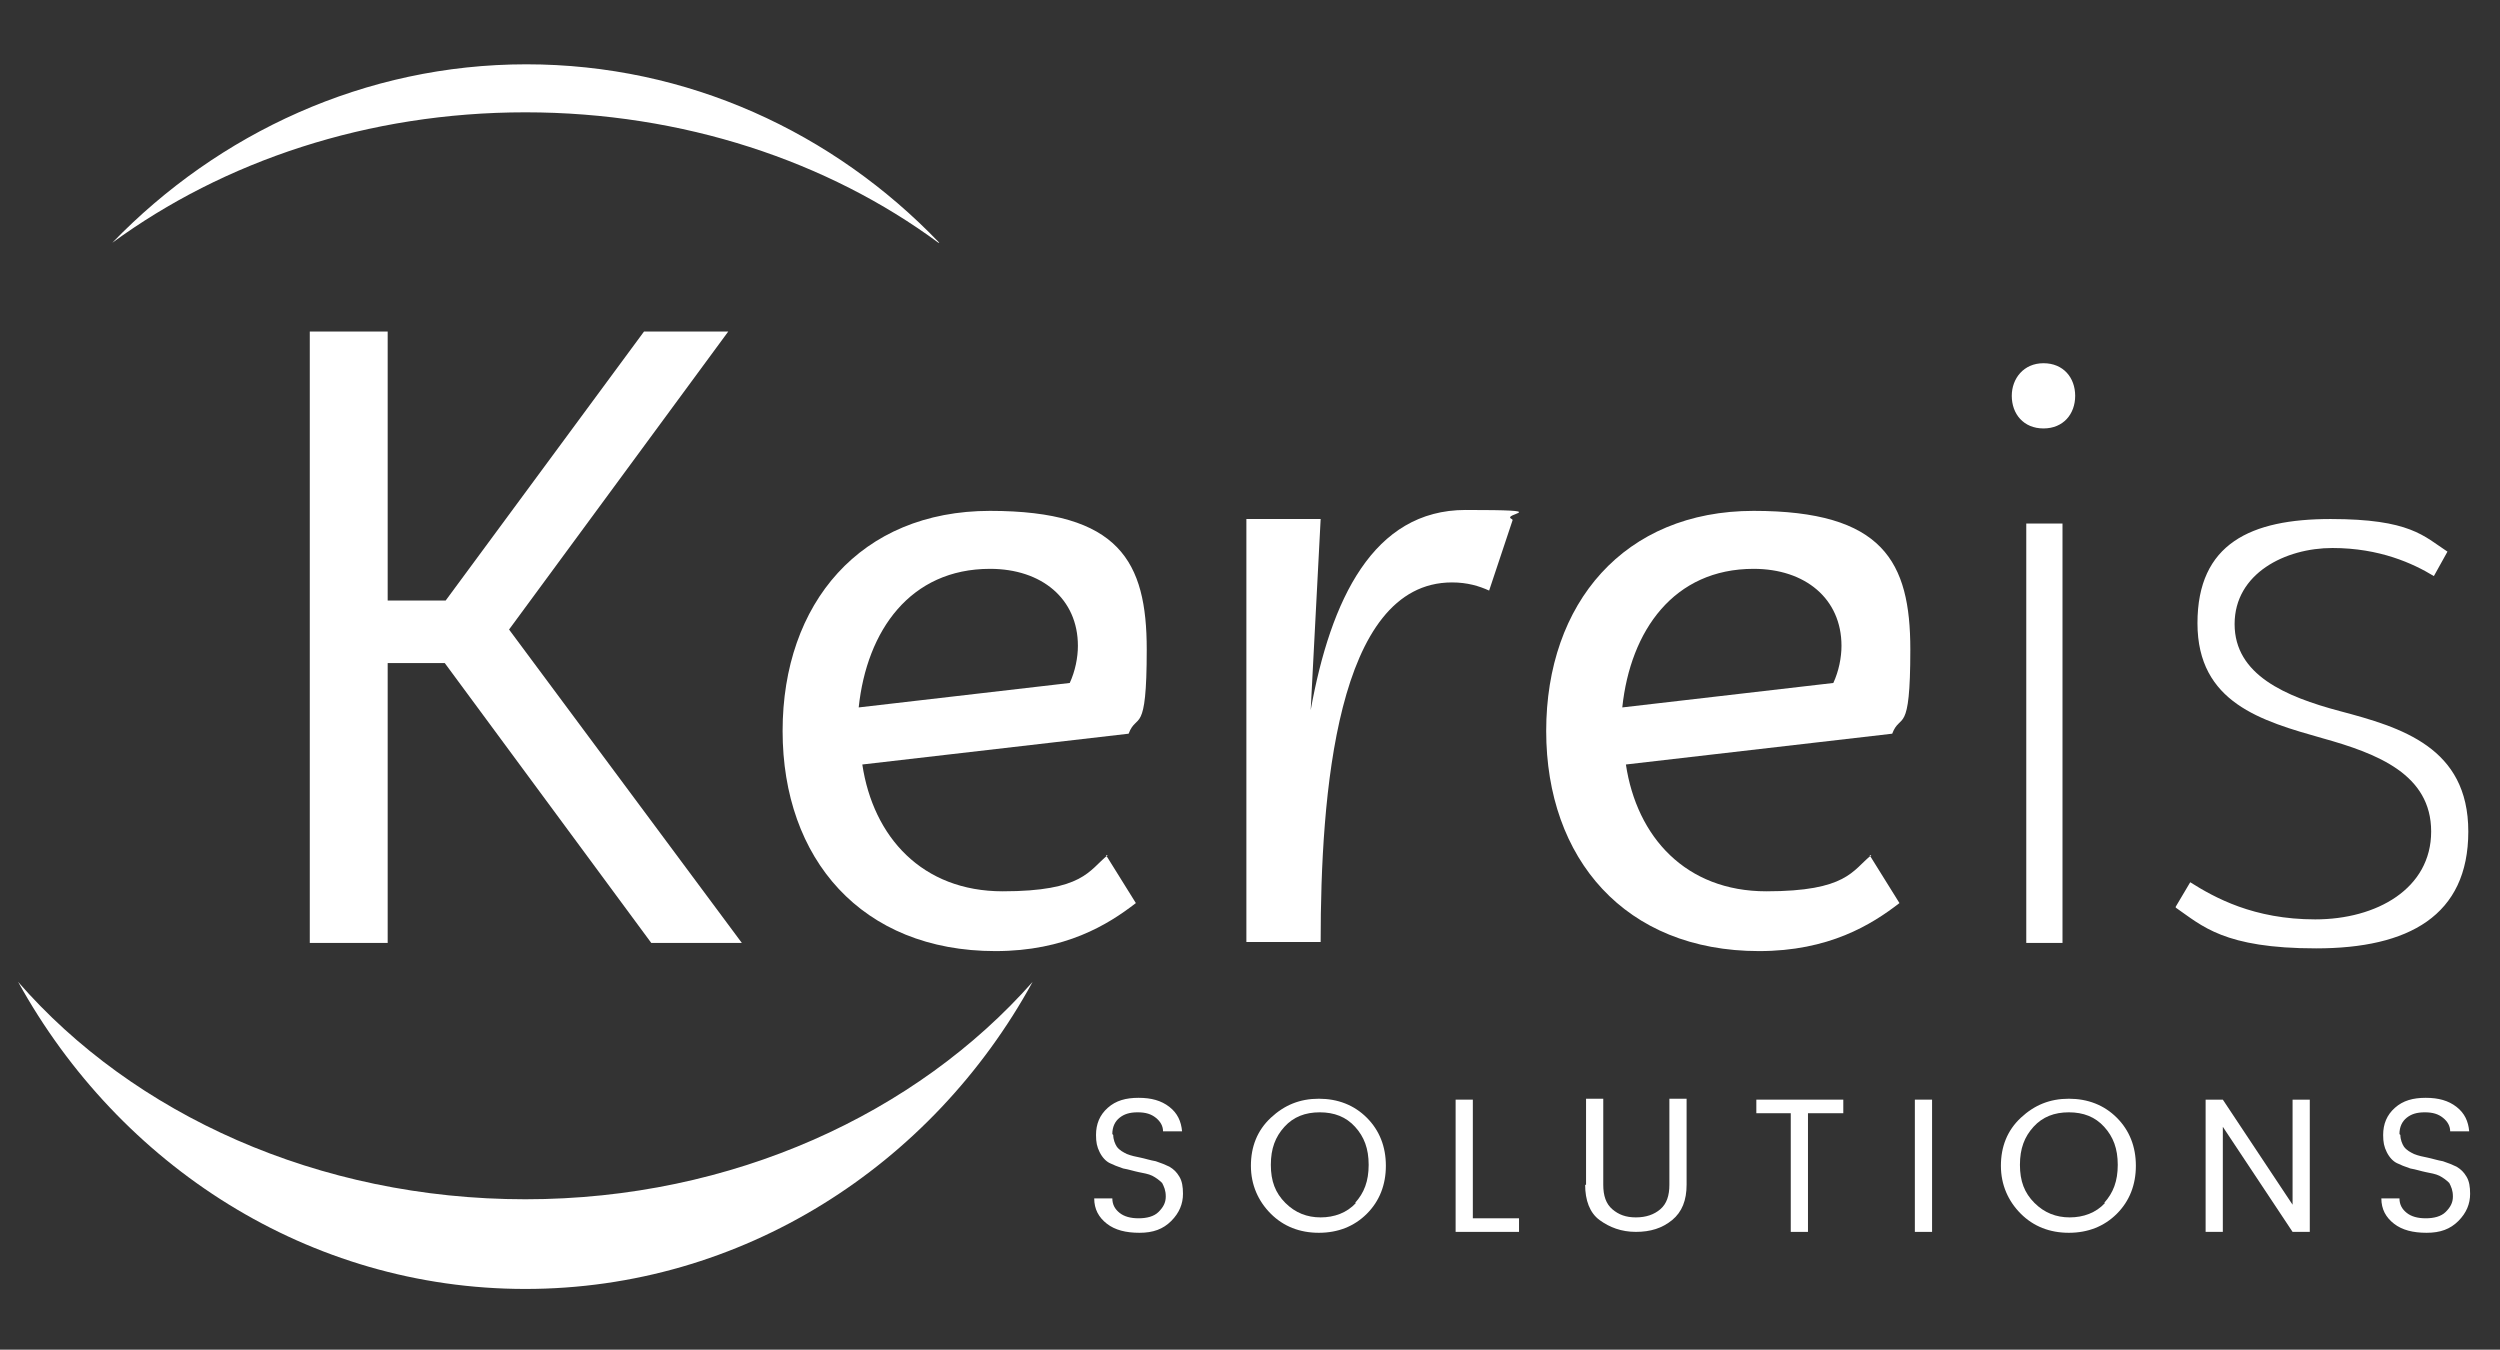 <?xml version="1.0" encoding="UTF-8"?>
<svg xmlns="http://www.w3.org/2000/svg" id="Calque_1" data-name="Calque 1" version="1.1" viewBox="0 0 276 149">
  <rect x="0" y="0" width="276" height="149" fill="#333333" stroke="none"/>
  <defs>
    <style>
      .cls-1 {
        fill: #fff;
        stroke-width: 0px;
      }
    </style>
  </defs>
  <g>
    <polygon class="cls-1" points="49.1 73.2 42.8 73.2 42.8 104.1 34.2 104.1 34.2 36.6 42.8 36.6 42.8 66.3 49.2 66.3 71.1 36.6 80.4 36.6 56.2 69.5 81.9 104.1 71.9 104.1 49.1 73.2"></polygon>
    <path class="cls-1" d="M94.8,78.1l23.3-2.7c.6-1.3.9-2.8.9-4.1,0-5.2-4-8.5-9.7-8.5-8.8,0-13.6,6.8-14.5,15.3M122.1,94.4l3.3,5.3c-3.1,2.4-7.8,5.3-15.5,5.3-14.8,0-23.5-10.2-23.5-24.3s8.6-24.3,22.9-24.3,17.3,5.6,17.3,15.3-1.1,6.9-2,9.3l-29.4,3.4c1.2,8,6.6,14,15.5,14s9.5-2.3,11.6-4"></path>
    <path class="cls-1" d="M167,57.4l-2.6,7.8c-1.1-.5-2.4-.9-4.1-.9-12.8,0-14.5,23.5-14.5,39.7h-8.2v-46.7h8.2l-1.1,21.1c2.2-12.2,6.9-22.1,17.1-22.1s3.8.4,5.1,1"></path>
    <path class="cls-1" d="M179.1,78.1l23.3-2.7c.6-1.3.9-2.8.9-4.1,0-5.2-4-8.5-9.7-8.5-8.8,0-13.6,6.8-14.5,15.3M206.4,94.4l3.3,5.3c-3.1,2.4-7.8,5.3-15.5,5.3-14.8,0-23.5-10.2-23.5-24.3s8.6-24.3,22.9-24.3,17.3,5.6,17.3,15.3-1.1,6.9-2,9.3l-29.4,3.4c1.2,8,6.6,14,15.5,14s9.5-2.3,11.6-4"></path>
    <path class="cls-1" d="M223.7,57.8h4v46.3h-4v-46.3ZM222.1,43.7c0-1.9,1.3-3.6,3.5-3.6s3.5,1.6,3.5,3.6-1.3,3.6-3.5,3.6-3.5-1.6-3.5-3.6"></path>
    <path class="cls-1" d="M240.2,100.1l1.6-2.7c2.7,1.7,7,4.1,13.8,4.1s12.8-3.4,12.8-9.7-5.9-8.6-12-10.3c-6.7-1.9-13.8-3.9-13.8-12.7s5.9-11.5,14.7-11.5,10.3,1.9,12.9,3.6l-1.5,2.7c-2.3-1.4-6-3.1-11.2-3.1s-10.8,2.8-10.8,8.4,5.6,8,11.6,9.6c6.8,1.8,14.2,4,14.2,13.3s-6.6,12.9-16.8,12.9-12.6-2.5-15.5-4.5"></path>
    <path class="cls-1" d="M103.7,26.8c-11.7-12.2-27.8-19.7-45.6-19.7S24.1,14.7,12.4,26.8c12.3-9,28.2-14.4,45.6-14.4s33.4,5.4,45.6,14.4"></path>
    <path class="cls-1" d="M58,132.4c-22.9,0-43.3-9.4-56-24,11.2,20.3,32.1,33.9,56,33.9s44.9-13.6,56-33.9c-12.8,14.5-33.1,24-56,24"></path>
  </g>
  <g>
    <path class="cls-1" d="M122.9,125.3c0,.5.2,1,.4,1.3.3.4.7.6,1.1.8.5.2,1,.3,1.5.4s1.1.3,1.7.4c.6.2,1.1.4,1.5.6.5.3.8.6,1.1,1.1s.4,1.1.4,1.9c0,1.1-.4,2.1-1.3,3s-2,1.3-3.5,1.3-2.7-.3-3.6-1c-.9-.7-1.4-1.6-1.4-2.8h2c0,.7.3,1.2.8,1.6.5.4,1.2.6,2.1.6s1.7-.2,2.2-.7.8-1,.8-1.7-.2-1.1-.4-1.5c-.3-.3-.7-.6-1.1-.8s-1-.3-1.5-.4-1.1-.3-1.7-.4c-.6-.2-1.1-.4-1.5-.6s-.8-.6-1.1-1.2-.4-1.1-.4-1.9c0-1.2.4-2.2,1.3-3s2-1.1,3.4-1.1,2.5.3,3.4,1,1.3,1.6,1.4,2.7h-2.1c0-.6-.3-1.1-.8-1.5-.5-.4-1.1-.6-2-.6s-1.5.2-2,.6c-.5.4-.8,1-.8,1.8h0Z"></path>
    <path class="cls-1" d="M145.6,136.1c-2.1,0-3.9-.7-5.3-2.1s-2.2-3.2-2.2-5.3.7-3.9,2.2-5.3,3.2-2.1,5.3-2.1,3.9.7,5.3,2.1,2.1,3.2,2.1,5.3-.7,3.9-2.1,5.3c-1.4,1.4-3.2,2.1-5.3,2.1h0ZM149.6,132.8c1-1.1,1.5-2.4,1.5-4.2s-.5-3.1-1.5-4.2-2.3-1.6-3.9-1.6-2.9.5-3.9,1.6-1.5,2.4-1.5,4.2.5,3.1,1.6,4.2,2.4,1.6,3.9,1.6,2.9-.5,3.9-1.6h0Z"></path>
    <path class="cls-1" d="M160.7,121.4h1.9v13.1h5.1v1.5h-7v-14.6h0Z"></path>
    <path class="cls-1" d="M175.1,130.8v-9.5h1.9v9.5c0,1.2.3,2.1,1,2.7s1.5.9,2.6.9,2-.3,2.7-.9,1-1.5,1-2.7v-9.5h1.9v9.5c0,1.7-.5,3-1.6,3.9s-2.4,1.3-4,1.3-2.9-.5-4-1.3-1.6-2.2-1.6-3.9Z"></path>
    <path class="cls-1" d="M193.9,122.9v-1.5h9.6v1.5h-3.9v13.1h-1.9v-13.1h-3.9Z"></path>
    <path class="cls-1" d="M211.4,136v-14.6h1.9v14.6h-1.9Z"></path>
    <path class="cls-1" d="M228.4,136.1c-2.1,0-3.9-.7-5.3-2.1s-2.2-3.2-2.2-5.3.7-3.9,2.2-5.3,3.2-2.1,5.3-2.1,3.9.7,5.3,2.1,2.1,3.2,2.1,5.3-.7,3.9-2.1,5.3c-1.4,1.4-3.2,2.1-5.3,2.1h0ZM232.3,132.8c1-1.1,1.5-2.4,1.5-4.2s-.5-3.1-1.5-4.2-2.3-1.6-3.9-1.6-2.9.5-3.9,1.6-1.5,2.4-1.5,4.2.5,3.1,1.6,4.2,2.4,1.6,3.9,1.6,2.9-.5,3.9-1.6h0Z"></path>
    <path class="cls-1" d="M253.1,121.4h1.9v14.6h-1.9l-7.7-11.6v11.6h-1.9v-14.6h1.9l7.7,11.6v-11.6Z"></path>
    <path class="cls-1" d="M265,125.3c0,.5.2,1,.4,1.3.3.4.7.6,1.1.8.5.2,1,.3,1.5.4s1.1.3,1.7.4c.6.2,1.1.4,1.5.6.5.3.8.6,1.1,1.1s.4,1.1.4,1.9c0,1.1-.4,2.1-1.3,3s-2,1.3-3.5,1.3-2.7-.3-3.6-1c-.9-.7-1.4-1.6-1.4-2.8h2c0,.7.3,1.2.8,1.6.5.4,1.2.6,2.1.6s1.7-.2,2.2-.7.8-1,.8-1.7-.2-1.1-.4-1.5c-.3-.3-.7-.6-1.1-.8s-1-.3-1.5-.4-1.1-.3-1.7-.4c-.6-.2-1.1-.4-1.5-.6s-.8-.6-1.1-1.2-.4-1.1-.4-1.9c0-1.2.4-2.2,1.3-3s2-1.1,3.4-1.1,2.5.3,3.4,1,1.3,1.6,1.4,2.7h-2.1c0-.6-.3-1.1-.8-1.5-.5-.4-1.1-.6-2-.6s-1.5.2-2,.6c-.5.4-.8,1-.8,1.8h0Z"></path>
  </g>
</svg>
